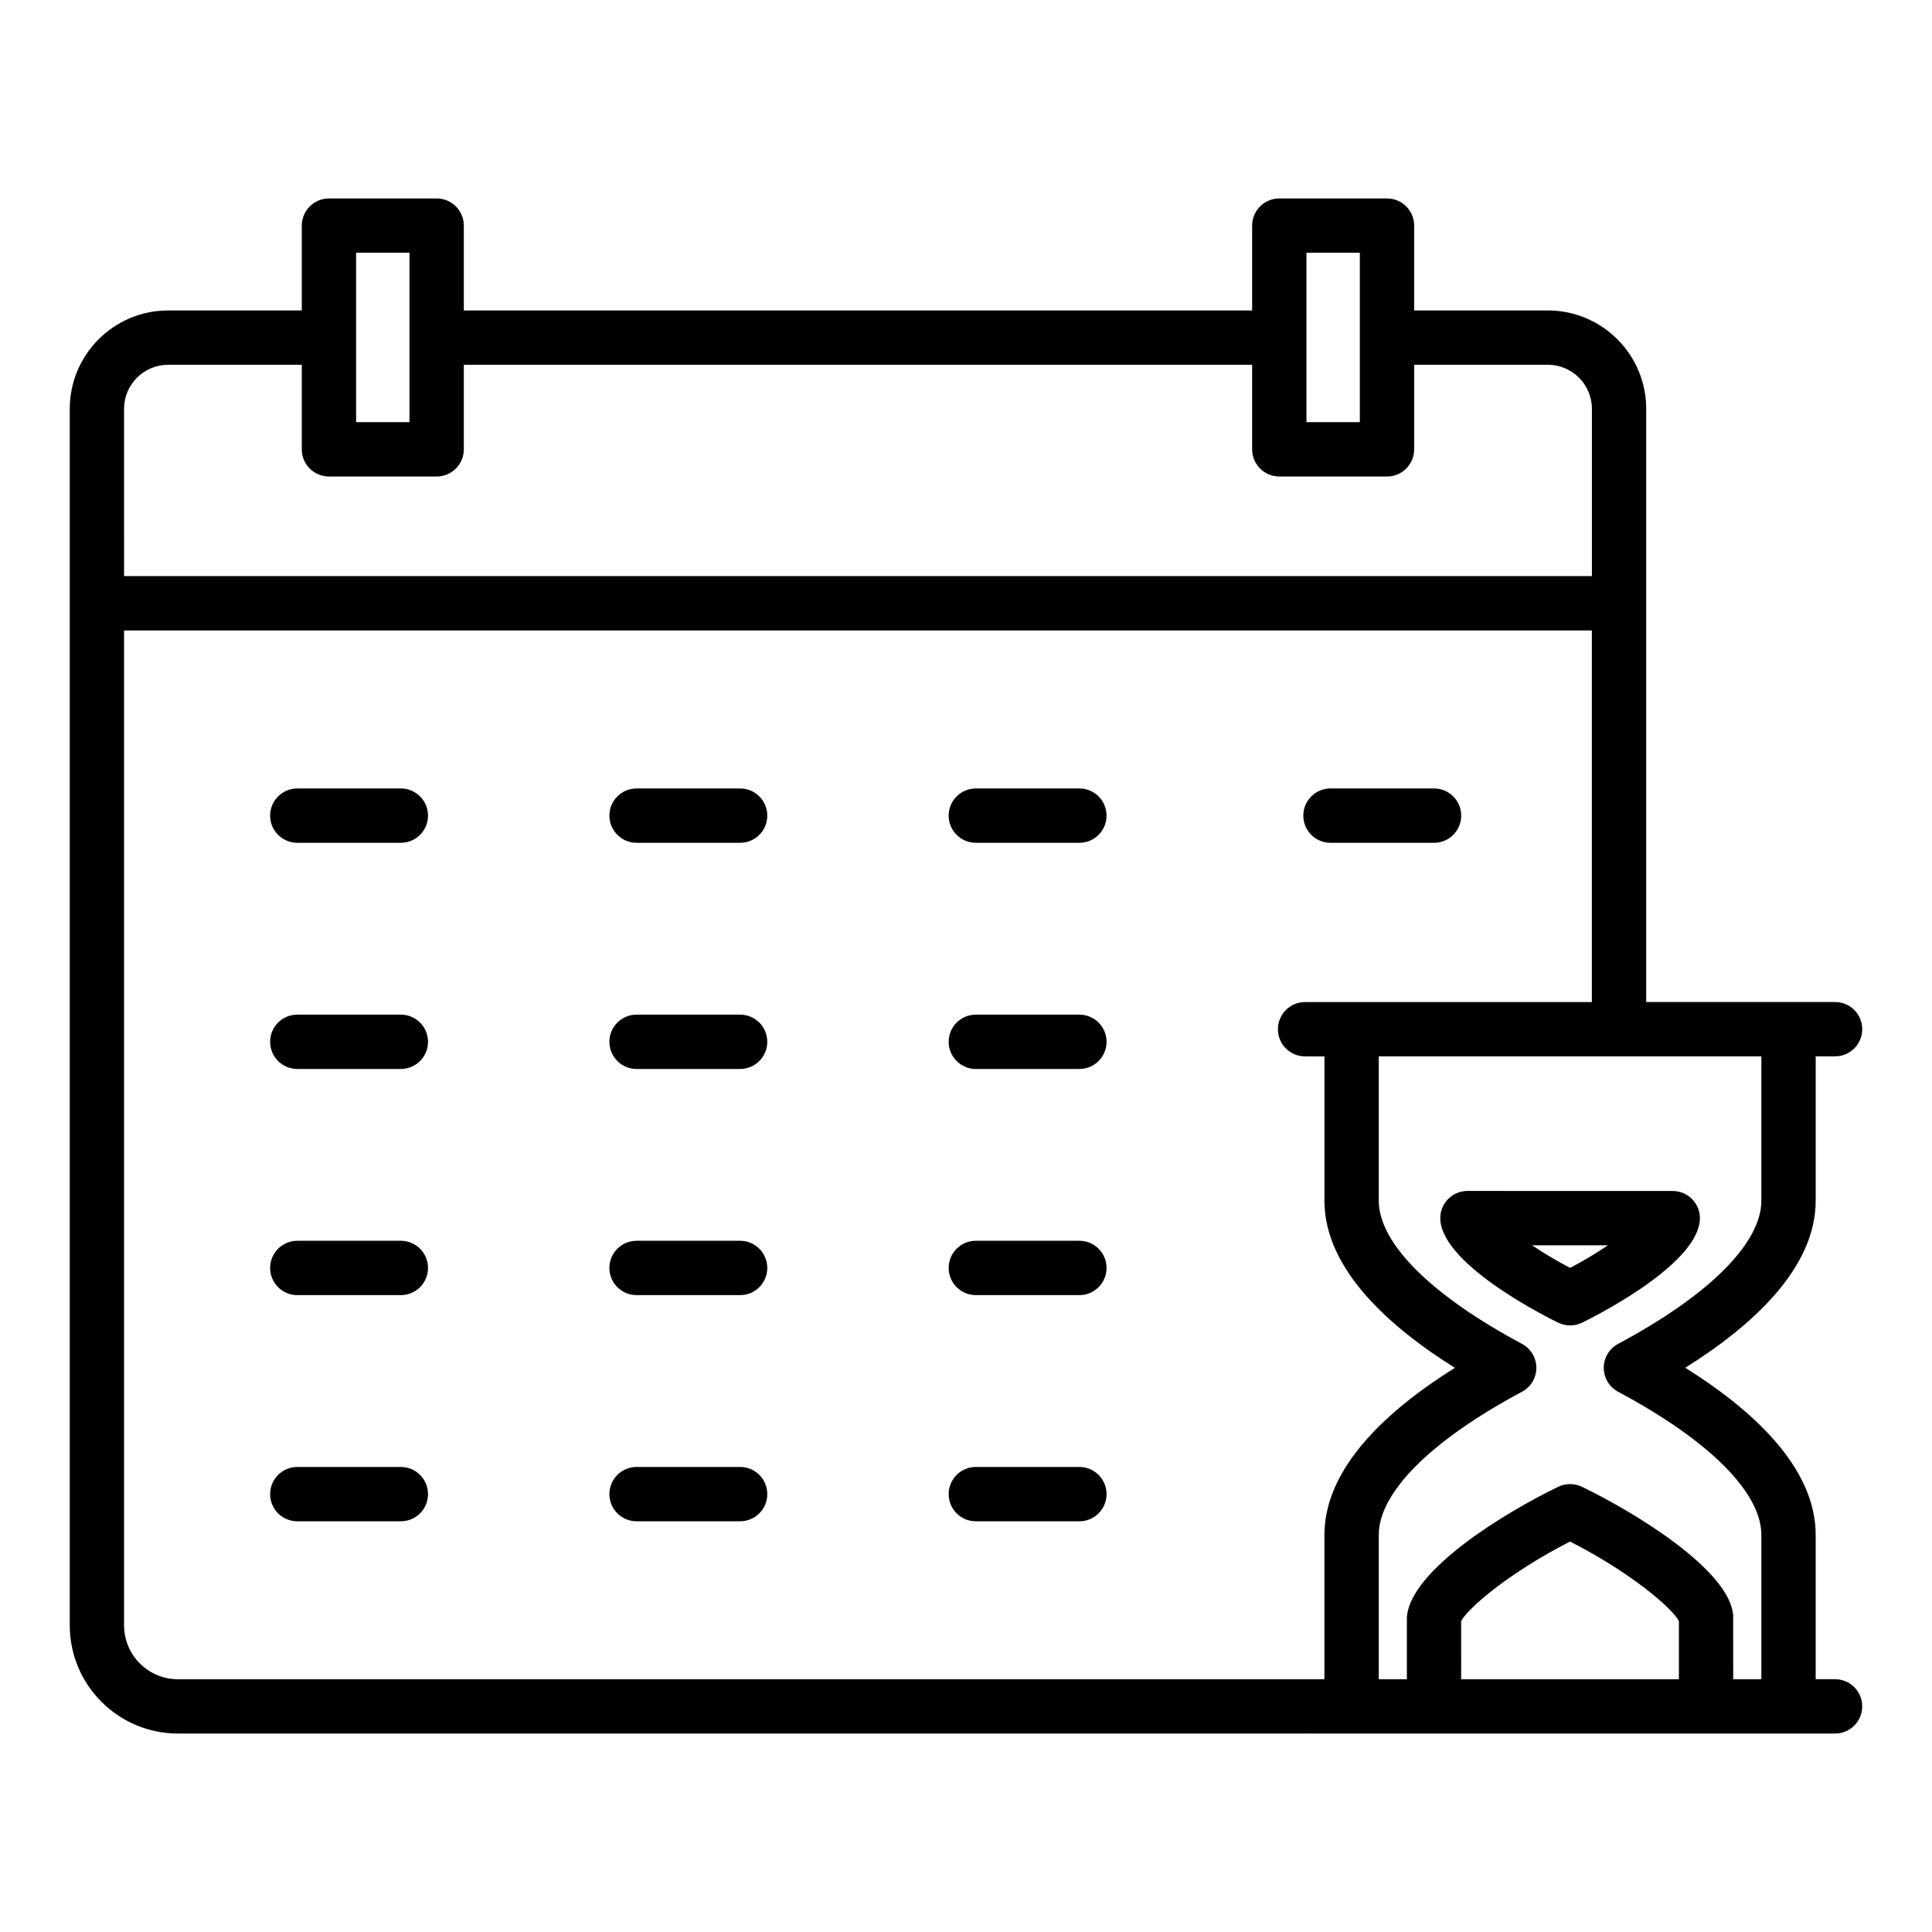 <?xml version="1.0" encoding="UTF-8"?>
<!-- Uploaded to: SVG Repo, www.svgrepo.com, Generator: SVG Repo Mixer Tools -->
<svg fill="#000000" width="800px" height="800px" version="1.1" viewBox="144 144 512 512" xmlns="http://www.w3.org/2000/svg">
 <g>
  <path d="m250.23 352.95h-27.445c-3.977 0-7.199 3.223-7.199 7.199 0 3.977 3.219 7.199 7.199 7.199h27.445c3.977 0 7.199-3.223 7.199-7.199-0.004-3.977-3.223-7.199-7.199-7.199z"/>
  <path d="m340.14 352.95h-27.445c-3.977 0-7.199 3.223-7.199 7.199 0 3.977 3.219 7.199 7.199 7.199h27.445c3.977 0 7.199-3.223 7.199-7.199-0.004-3.977-3.223-7.199-7.199-7.199z"/>
  <path d="m430.05 352.95h-27.445c-3.977 0-7.199 3.223-7.199 7.199 0 3.977 3.219 7.199 7.199 7.199h27.445c3.977 0 7.199-3.223 7.199-7.199-0.004-3.977-3.223-7.199-7.199-7.199z"/>
  <path d="m496.59 367.35h27.445c3.977 0 7.199-3.223 7.199-7.199 0-3.977-3.219-7.199-7.199-7.199h-27.445c-3.977 0-7.199 3.223-7.199 7.199 0 3.977 3.219 7.199 7.199 7.199z"/>
  <path d="m250.23 412.89h-27.445c-3.977 0-7.199 3.223-7.199 7.199 0 3.977 3.219 7.199 7.199 7.199h27.445c3.977 0 7.199-3.223 7.199-7.199-0.004-3.977-3.223-7.199-7.199-7.199z"/>
  <path d="m340.14 412.89h-27.445c-3.977 0-7.199 3.223-7.199 7.199 0 3.977 3.219 7.199 7.199 7.199h27.445c3.977 0 7.199-3.223 7.199-7.199-0.004-3.977-3.223-7.199-7.199-7.199z"/>
  <path d="m430.05 412.89h-27.445c-3.977 0-7.199 3.223-7.199 7.199 0 3.977 3.219 7.199 7.199 7.199h27.445c3.977 0 7.199-3.223 7.199-7.199-0.004-3.977-3.223-7.199-7.199-7.199z"/>
  <path d="m250.23 472.82h-27.445c-3.977 0-7.199 3.223-7.199 7.199 0 3.977 3.219 7.199 7.199 7.199h27.445c3.977 0 7.199-3.223 7.199-7.199-0.004-3.977-3.223-7.199-7.199-7.199z"/>
  <path d="m340.14 472.82h-27.445c-3.977 0-7.199 3.223-7.199 7.199 0 3.977 3.219 7.199 7.199 7.199h27.445c3.977 0 7.199-3.223 7.199-7.199-0.004-3.977-3.223-7.199-7.199-7.199z"/>
  <path d="m430.05 472.82h-27.445c-3.977 0-7.199 3.223-7.199 7.199 0 3.977 3.219 7.199 7.199 7.199h27.445c3.977 0 7.199-3.223 7.199-7.199-0.004-3.977-3.223-7.199-7.199-7.199z"/>
  <path d="m250.23 532.76h-27.445c-3.977 0-7.199 3.223-7.199 7.199 0 3.977 3.219 7.199 7.199 7.199h27.445c3.977 0 7.199-3.223 7.199-7.199-0.004-3.977-3.223-7.199-7.199-7.199z"/>
  <path d="m340.14 532.76h-27.445c-3.977 0-7.199 3.223-7.199 7.199 0 3.977 3.219 7.199 7.199 7.199h27.445c3.977 0 7.199-3.223 7.199-7.199-0.004-3.977-3.223-7.199-7.199-7.199z"/>
  <path d="m430.05 532.76h-27.445c-3.977 0-7.199 3.223-7.199 7.199 0 3.977 3.219 7.199 7.199 7.199h27.445c3.977 0 7.199-3.223 7.199-7.199-0.004-3.977-3.223-7.199-7.199-7.199z"/>
  <path d="m587.3 459.63-54.414-0.016c-1.996 0-3.902 0.828-5.266 2.289-1.355 1.457-2.051 3.414-1.918 5.41 0.863 12.473 30.039 26.633 31.277 27.23 0.992 0.473 2.051 0.711 3.121 0.711 1.066 0 2.137-0.234 3.121-0.711 1.238-0.598 30.383-14.758 31.258-27.207 0.141-1.992-0.547-3.953-1.91-5.41-1.363-1.469-3.273-2.297-5.269-2.297zm-27.207 20.371c-3.816-1.988-7.211-4.047-10.078-5.988l20.086 0.008c-2.867 1.953-6.242 4.016-10.008 5.981z"/>
  <path d="m625.18 462.2v-38.254h5.133c3.977 0 7.199-3.223 7.199-7.199 0-3.977-3.219-7.199-7.199-7.199h-50.051v-157.21c0-14.375-11.695-26.066-26.07-26.066h-35.426l0.004-22.48c0-3.977-3.219-7.199-7.199-7.199h-28.543c-3.977 0-7.199 3.223-7.199 7.199v22.484h-208.91v-22.484c0-3.977-3.219-7.199-7.199-7.199h-28.543c-3.977 0-7.199 3.223-7.199 7.199v22.484h-35.426c-14.375 0-26.062 11.691-26.062 26.066v322.39c0 15.812 12.863 28.672 28.668 28.672h298.5c0.035 0 0.066-0.02 0.102-0.02 0.035 0 0.066 0.02 0.102 0.02h140.45c3.977 0 7.199-3.223 7.199-7.199 0-3.977-3.219-7.199-7.199-7.199h-5.133v-38.254c0-17.977-16.945-33.254-34.566-44.281 17.621-11.02 34.566-26.301 34.566-44.273zm-134.96-228.73v-22.484h14.148v44.895h-14.148zm-251.85 0v-22.484h14.148v44.895h-14.148zm-61.492 18.871c0-6.434 5.234-11.672 11.668-11.672h35.43v22.41c0 3.977 3.219 7.199 7.199 7.199h28.543c3.977 0 7.199-3.223 7.199-7.199v-22.41h208.91v22.41c0 3.977 3.219 7.199 7.199 7.199h28.543c3.977 0 7.199-3.223 7.199-7.199v-22.41h35.426c6.438 0 11.676 5.234 11.676 11.672v44.336h-388.99zm318.11 298.42v38.254h-5.133c-0.035 0-0.066 0.02-0.102 0.02-0.035 0-0.066-0.02-0.102-0.02h-298.5c-7.871 0-14.273-6.406-14.273-14.277v-263.66h388.98v98.48h-76c-3.977 0-7.199 3.223-7.199 7.199s3.219 7.199 7.199 7.199h5.133v38.254c0 17.973 16.945 33.254 34.566 44.281-17.625 11.023-34.57 26.301-34.57 44.273zm93.938 38.254h-57.703l-0.008-15.43c1.805-3.367 12.574-12.742 28.867-21.062 16.25 8.297 26.996 17.645 28.844 21.035zm-16.102-88.883c-2.348 1.25-3.809 3.691-3.809 6.348s1.461 5.098 3.809 6.352c24.121 12.875 37.953 26.703 37.953 37.93v38.254h-7.461l-0.008-16.875c-0.836-12.145-26.598-27.641-40.105-34.137-1.969-0.949-4.273-0.949-6.242 0-13.5 6.496-39.262 21.98-40.125 34.613v16.402h-7.449v-38.254c0-11.227 13.832-25.051 37.949-37.93 2.348-1.254 3.809-3.695 3.809-6.352s-1.461-5.098-3.809-6.352c-24.113-12.879-37.949-26.707-37.949-37.93v-38.254h101.39v38.254c-0.004 11.227-13.836 25.051-37.957 37.93z"/>
 </g>
</svg>